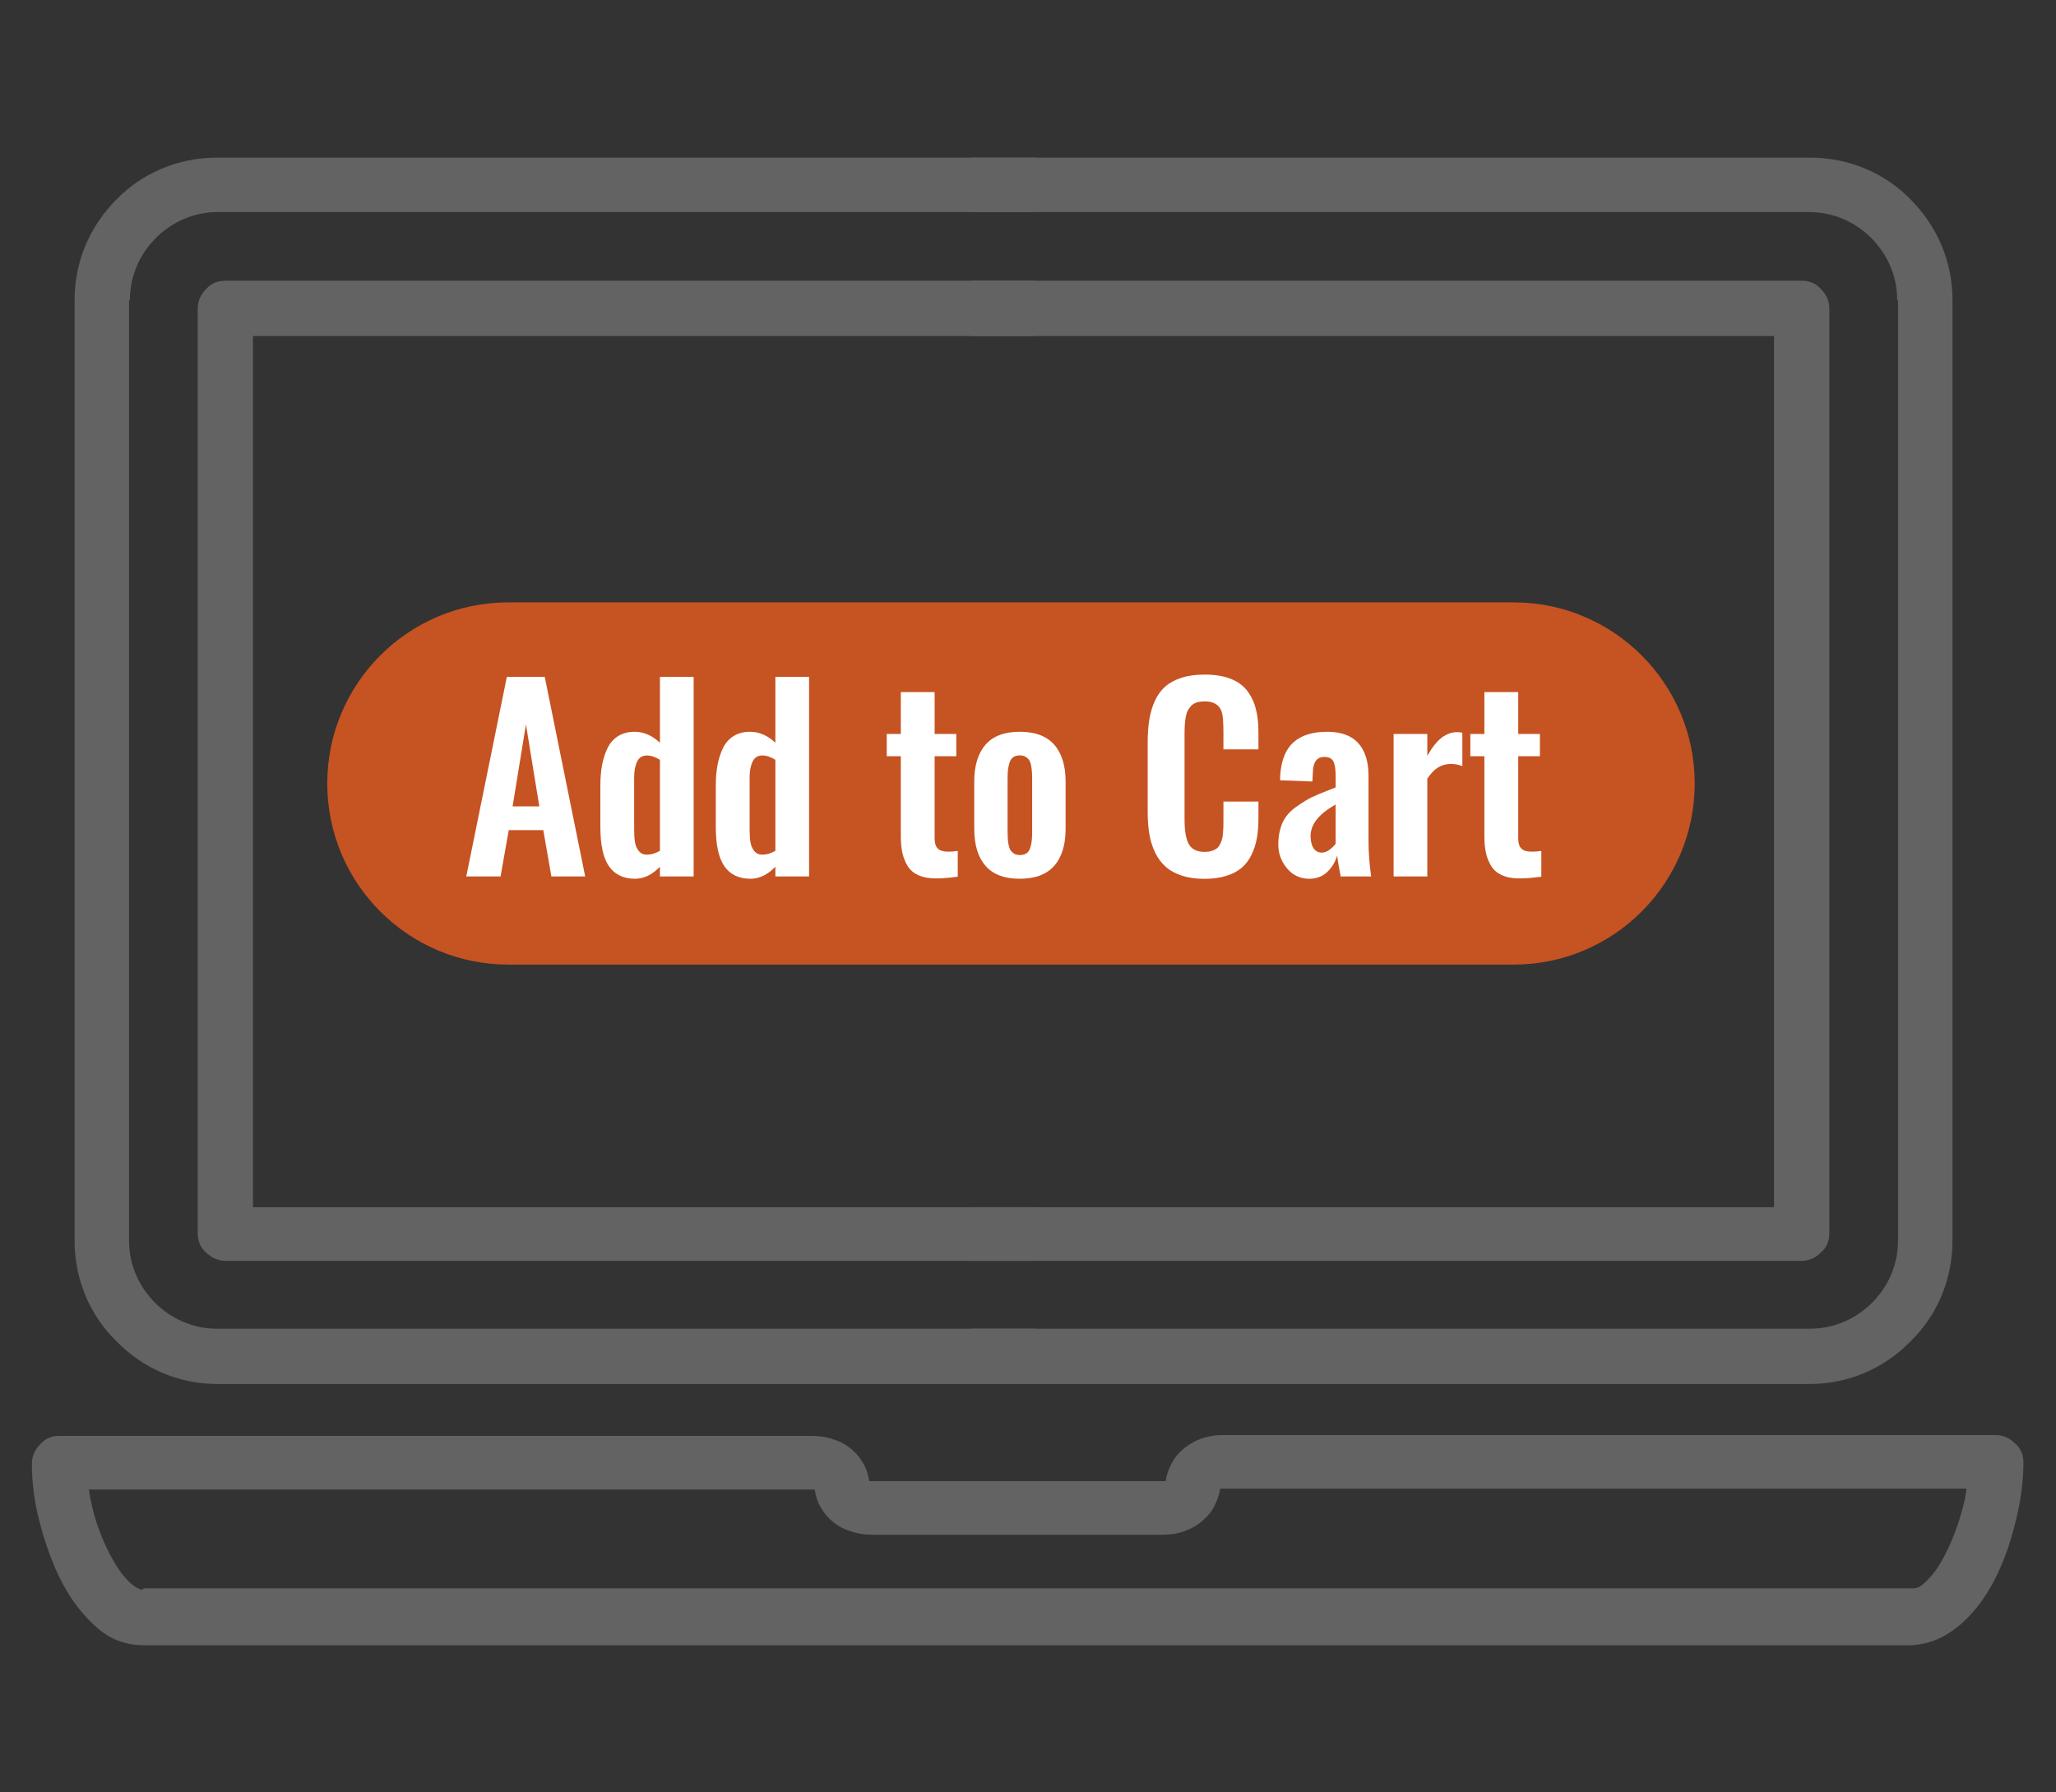 <?xml version="1.0" encoding="utf-8"?>
<!-- Generator: Adobe Illustrator 16.0.3, SVG Export Plug-In . SVG Version: 6.00 Build 0)  -->
<!DOCTYPE svg PUBLIC "-//W3C//DTD SVG 1.1//EN" "http://www.w3.org/Graphics/SVG/1.1/DTD/svg11.dtd">
<svg version="1.1" id="Layer_1" xmlns="http://www.w3.org/2000/svg" xmlns:xlink="http://www.w3.org/1999/xlink" x="0px" y="0px"
	 width="195px" height="170px" viewBox="0 0 195 170" enable-background="new 0 0 195 170" xml:space="preserve">
<rect x="0" y="0" width="195" height="170" fill="#333333" stroke="none"/>
<g id="Layer_1_1_" display="none">
	<circle display="inline" fill="#CA5F23" cx="114.918" cy="114.917" r="26.612"/>
	<g display="inline">
		<path fill="#636363" d="M41.153,74.683h-13.13v-8.047h13.129L41.153,74.683L41.153,74.683z M46.659,64.729
			c0-1.977-1.624-3.6-3.6-3.6H26.118c-1.977,0-3.6,1.624-3.6,3.6v11.859c0,1.977,1.624,3.6,3.6,3.6h16.941
			c1.977,0,3.6-1.624,3.6-3.6V64.729L46.659,64.729z"/>
		<path fill="#636363" d="M59.506,66.635h13.129v8.047H59.506V66.635L59.506,66.635z M57.6,80.188h16.941c1.977,0,3.6-1.624,3.6-3.6
			V64.729c0-1.977-1.623-3.6-3.6-3.6H57.6c-1.977,0-3.6,1.624-3.6,3.6v11.859C54,78.565,55.624,80.188,57.6,80.188L57.6,80.188z"/>
		<path fill="#636363" d="M117.741,139.059v-1.692c0-1.554-1.2-2.755-2.753-2.755s-2.754,1.201-2.754,2.755v1.692
			c-11.152-1.271-20.046-10.164-21.316-21.246h1.693c1.553,0,2.754-1.201,2.754-2.754s-1.201-2.752-2.754-2.752h-1.693
			c1.271-11.154,10.164-20.048,21.316-21.248v1.694c0,1.554,1.201,2.753,2.754,2.753s2.753-1.199,2.753-2.753v-1.694
			c11.153,1.271,20.047,10.166,21.317,21.248h-1.693c-1.553,0-2.754,1.199-2.754,2.752s1.201,2.754,2.754,2.754h1.693
			C137.788,128.895,128.895,137.788,117.741,139.059L117.741,139.059z M10.376,49.059v-10.87c0-1.341,1.059-2.4,2.4-2.4h11.789
			v4.659c0,1.553,1.2,2.753,2.753,2.753h20.823c1.553,0,2.753-1.2,2.753-2.753v-4.659H82.8v4.659C82.8,42,84,43.2,85.553,43.2
			h20.824c1.553,0,2.752-1.2,2.752-2.753v-4.659h11.225c1.342,0,2.399,1.059,2.399,2.4v10.87L10.376,49.059L10.376,49.059z
			 M30.071,28.376h15.317v9.247H30.071V28.376L30.071,28.376z M88.377,28.376h15.316v9.247H88.377V28.376L88.377,28.376z
			 M128.4,88.518v-50.33c0-4.377-3.529-7.906-7.906-7.906H109.27v-4.659c0-1.553-1.199-2.753-2.752-2.753H85.694
			c-1.554,0-2.753,1.2-2.753,2.753v4.659H50.965v-4.659c0-1.553-1.2-2.753-2.753-2.753H27.318c-1.553,0-2.753,1.2-2.753,2.753v4.659
			H12.776c-4.376,0-7.906,3.529-7.906,7.906v13.341c0,0.071,0,0.212,0,0.282c0,0.071,0,0.212,0,0.283v81.953
			c0,4.377,3.529,7.906,7.906,7.906h36.988c1.553,0,2.753-1.2,2.753-2.753c0-1.554-1.2-2.753-2.753-2.753H12.776
			c-1.341,0-2.4-1.059-2.4-2.4V54.565h112.519V86.4c-2.541-0.707-5.153-1.06-7.906-1.06c-16.377,0-29.718,13.341-29.718,29.718
			c0,8.471,3.529,16.094,9.247,21.459H72.212c-1.553,0-2.753,1.199-2.753,2.752c0,1.555,1.2,2.754,2.753,2.754h30.423
			c3.742,1.765,7.977,2.683,12.354,2.683c16.378,0,29.719-13.341,29.719-29.718C144.706,103.482,138.07,93.459,128.4,88.518
			L128.4,88.518z"/>
		<path fill="#636363" d="M41.153,98.895h-13.13v-8.047h13.129L41.153,98.895L41.153,98.895z M46.659,88.941
			c0-1.978-1.624-3.601-3.6-3.601H26.118c-1.977,0-3.6,1.623-3.6,3.601V100.8c0,1.978,1.624,3.601,3.6,3.601h16.941
			c1.977,0,3.6-1.623,3.6-3.601V88.941L46.659,88.941z"/>
		<path fill="#636363" d="M59.506,90.848h13.129v8.047H59.506V90.848L59.506,90.848z M54,100.8c0,1.978,1.624,3.601,3.6,3.601
			h16.941c1.977,0,3.6-1.623,3.6-3.601V88.941c0-1.978-1.623-3.601-3.6-3.601H57.6c-1.977,0-3.6,1.623-3.6,3.601V100.8L54,100.8
			L54,100.8z"/>
		<path fill="#636363" d="M41.153,123.105h-13.13v-8.047h13.129L41.153,123.105L41.153,123.105z M43.059,109.553H26.118
			c-1.977,0-3.6,1.623-3.6,3.6v11.859c0,1.978,1.624,3.6,3.6,3.6h16.941c1.977,0,3.6-1.622,3.6-3.6v-11.859
			C46.659,111.176,45.035,109.553,43.059,109.553L43.059,109.553z"/>
		<path fill="#636363" d="M72.635,123.035H59.506v-7.977h13.129V123.035L72.635,123.035z M78.141,125.012v-11.859
			c0-1.977-1.623-3.6-3.6-3.6H57.6c-1.977,0-3.6,1.623-3.6,3.6v11.859c0,1.978,1.624,3.6,3.6,3.6h16.941
			C76.518,128.541,78.141,126.988,78.141,125.012L78.141,125.012z"/>
		<path fill="#636363" d="M90.635,66.635h13.131v8.047H90.635V66.635L90.635,66.635z M88.658,80.188H105.6
			c1.978,0,3.602-1.624,3.602-3.6V64.729c0-1.977-1.624-3.6-3.602-3.6H88.658c-1.977,0-3.6,1.624-3.6,3.6v11.859
			C85.059,78.565,86.682,80.188,88.658,80.188L88.658,80.188z"/>
		<path fill="#636363" d="M114.988,102.424c-1.553,0-2.754,1.199-2.754,2.752v10.59L108,120c-1.059,1.059-1.059,2.824,0,3.883
			c0.564,0.564,1.271,0.775,1.977,0.775s1.412-0.281,1.978-0.775l5.012-5.012c0.494-0.494,0.776-1.201,0.776-1.977v-11.72
			C117.741,103.693,116.471,102.424,114.988,102.424L114.988,102.424z"/>
		<path fill="#636363" d="M61.341,136.518L61.341,136.518c-1.553,0-2.824,1.2-2.824,2.754s1.2,2.752,2.753,2.752h0.071
			c1.553,0,2.753-1.198,2.753-2.752S62.824,136.518,61.341,136.518L61.341,136.518z"/>
	</g>
</g>
<g id="Layer_2" display="none">
	<path display="inline" fill="#CA5F23" d="M107.436,102.706c0-6.988-5.365-12.706-12-12.706c-6.636,0-12,5.646-12,12.706
		c0,0.847,0.07,1.624,0.211,2.399v10.235h23.578v-10.235C107.365,104.33,107.436,103.553,107.436,102.706z"/>
	<g display="inline">
		<path fill="#636363" d="M47.859,114.07c-1.2,0-2.188-0.988-2.188-2.188V89.646c0-1.199,0.988-2.188,2.188-2.188h5.859
			c4.235,0,7.765,3.459,7.765,7.765c0,4.235-3.459,7.766-7.765,7.766h-3.671v8.965C50.047,113.082,49.059,114.07,47.859,114.07z
			 M50.047,98.541h3.671c1.835,0,3.388-1.482,3.388-3.389c0-1.905-1.482-3.389-3.388-3.389h-3.671V98.541z"/>
		<path fill="#636363" d="M52.447,125.225c-0.424,0-0.847-0.143-1.271-0.354c-0.988-0.707-1.271-2.047-0.564-3.035l15.317-22.307
			c0.706-0.988,2.047-1.271,3.036-0.564c0.988,0.705,1.271,2.047,0.564,3.035l-15.317,22.307
			C53.859,124.871,53.153,125.225,52.447,125.225z"/>
		<path fill="#636363" d="M67.835,125.225c-0.706,0-1.412-0.354-1.835-0.918L50.682,102c-0.706-0.988-0.423-2.33,0.565-3.035
			c0.988-0.706,2.33-0.424,3.035,0.564L69.6,121.836c0.706,0.988,0.423,2.328-0.565,3.035
			C68.682,125.082,68.259,125.225,67.835,125.225z"/>
		<path fill="#636363" d="M76.235,141.529H45.176c-8.259,0-15.035-6.705-15.035-15.035V45.6c0-5.859-4.8-10.659-10.659-10.659
			c-1.2,0-2.188-0.988-2.188-2.188c0-1.2,0.988-2.188,2.188-2.188h82.306c8.259,0,15.036,6.706,15.036,15.035v44.188
			c0,1.2-0.988,2.188-2.189,2.188c-1.199,0-2.188-0.988-2.188-2.188V45.6c0-5.859-4.801-10.659-10.659-10.659H30.141
			c2.753,2.753,4.447,6.494,4.447,10.659v80.894c0,5.859,4.8,10.658,10.659,10.658h31.059c1.2,0,2.188,0.988,2.188,2.188
			S77.436,141.529,76.235,141.529z"/>
		<path fill="#636363" d="M32.4,55.482H6.706c-1.2,0-2.188-0.988-2.188-2.188V45.6c0-8.259,6.706-15.035,15.035-15.035
			c1.2,0,2.188,0.988,2.188,2.188c0,1.2-0.988,2.188-2.188,2.188c-5.858,0-10.659,4.8-10.659,10.659v5.506H32.4
			c1.2,0,2.188,0.988,2.188,2.188S33.6,55.482,32.4,55.482z"/>
		<path fill="#636363" d="M99.67,52.588H47.647c-1.2,0-2.188-0.988-2.188-2.188c0-1.2,0.988-2.188,2.188-2.188H99.67
			c1.201,0,2.189,0.988,2.189,2.188C101.859,51.6,100.871,52.588,99.67,52.588z"/>
		<path fill="#636363" d="M99.67,61.765H47.647c-1.2,0-2.188-0.988-2.188-2.188c0-1.2,0.988-2.188,2.188-2.188H99.67
			c1.201,0,2.189,0.988,2.189,2.188C101.859,60.776,100.871,61.765,99.67,61.765z"/>
		<path fill="#636363" d="M99.67,70.871H47.647c-1.2,0-2.188-0.988-2.188-2.188c0-1.2,0.988-2.188,2.188-2.188H99.67
			c1.201,0,2.189,0.988,2.189,2.188C101.859,69.882,100.871,70.871,99.67,70.871z"/>
		<path fill="#636363" d="M70.871,79.977H47.647c-1.2,0-2.188-0.988-2.188-2.188s0.988-2.188,2.188-2.188h23.224
			c1.2,0,2.188,0.988,2.188,2.188C73.059,78.988,72.071,79.977,70.871,79.977z"/>
		<path fill="#636363" d="M95.082,140.824c-7.835,0-14.188-6.354-14.188-14.189v-24c0-7.835,6.353-14.188,14.188-14.188
			c7.836,0,14.188,6.353,14.188,14.188v24C109.271,134.471,102.918,140.824,95.082,140.824z M95.082,92.895
			c-5.364,0-9.812,4.377-9.812,9.813v24c0,5.363,4.376,9.813,9.812,9.813c5.436,0,9.813-4.377,9.813-9.813v-24
			C104.895,97.271,100.518,92.895,95.082,92.895z"/>
		<path fill="#636363" d="M99.459,101.93c-0.777,0-1.482-0.424-1.906-1.059c-0.494-0.918-1.482-1.482-2.541-1.482
			c-1.2,0-2.188-0.988-2.188-2.188c0-1.2,0.987-2.188,2.188-2.188c2.611,0,5.011,1.411,6.282,3.6c0.636,1.059,0.282,2.4-0.776,2.965
			C100.164,101.859,99.813,101.93,99.459,101.93z"/>
		<path fill="#636363" d="M107.082,116.895h-23.93c-1.199,0-2.188-0.987-2.188-2.188s0.988-2.188,2.188-2.188h23.93
			c1.2,0,2.188,0.987,2.188,2.188S108.282,116.895,107.082,116.895z"/>
		<path fill="#636363" d="M121.482,131.576c-1.978,0-3.883-0.141-5.789-0.424c-1.199-0.211-1.977-1.271-1.834-2.471
			c0.211-1.199,1.27-1.977,2.471-1.834c1.623,0.28,3.388,0.353,5.082,0.353c10.234,0,18.918-4.589,18.918-10.095
			c0-1.482-0.637-2.965-1.977-4.377c-3.318-3.528-9.813-5.717-16.941-5.717c-1.694,0-3.389,0.141-5.012,0.354
			c-1.2,0.211-2.33-0.637-2.471-1.836c-0.213-1.199,0.635-2.329,1.834-2.471c1.836-0.283,3.741-0.425,5.647-0.425
			c8.329,0,16.022,2.683,20.116,7.06c2.048,2.188,3.178,4.729,3.178,7.342C144.775,125.225,134.541,131.576,121.482,131.576z"/>
		<path fill="#636363" d="M130.023,124.307c-0.354,0-0.776-0.07-1.06-0.283l-14.047-8.116c-1.06-0.636-1.412-1.978-0.776-2.966
			c0.635-1.059,1.977-1.412,2.965-0.776l14.047,8.118c1.06,0.636,1.412,1.977,0.777,2.965
			C131.576,123.953,130.8,124.307,130.023,124.307z"/>
		<path fill="#636363" d="M121.482,141.529c-3.67,0-7.271-0.494-10.519-1.342c-1.129-0.353-1.836-1.554-1.481-2.683
			c0.354-1.129,1.553-1.836,2.682-1.481c2.824,0.775,6.07,1.199,9.318,1.199c11.151,0,18.918-4.729,18.918-8.894v-11.154
			c0-1.198,0.988-2.188,2.188-2.188c1.2,0,2.188,0.988,2.188,2.188v11.083C144.775,135.67,134.541,141.529,121.482,141.529z"/>
	</g>
</g>
<path fill="#636363" d="M184.048,155.334c1.431-0.713,2.543-1.746,3.494-2.938c1.433-1.828,2.463-4.053,3.18-6.438
	c0.715-2.383,1.191-4.844,1.191-7.229c0-0.715-0.238-1.351-0.795-1.826c-0.478-0.479-1.113-0.795-1.828-0.795h-73.328
	c-1.352,0-2.543,0.396-3.575,1.191c-0.478,0.396-0.953,0.874-1.271,1.509c-0.24,0.478-0.479,1.033-0.558,1.669
	c-0.079,0-0.158,0-0.237,0H82.675c-0.079,0-0.159,0-0.238,0c-0.08-0.557-0.238-1.111-0.556-1.669
	c-0.477-0.873-1.271-1.588-2.065-1.985c-0.874-0.397-1.748-0.636-2.781-0.636H5.644c-0.715,0-1.351,0.237-1.827,0.794
	c-0.477,0.477-0.794,1.112-0.794,1.827c0,1.828,0.238,3.654,0.715,5.481c0.715,2.779,1.748,5.48,3.257,7.627
	c0.794,1.111,1.668,2.064,2.701,2.859c1.033,0.793,2.383,1.271,3.893,1.271h167.758
	C182.301,155.971,183.253,155.734,184.048,155.334z M13.112,150.647c-0.397-0.159-0.954-0.635-1.589-1.43
	c-0.874-1.19-1.748-2.938-2.383-4.847c-0.317-1.032-0.556-2.064-0.715-3.099h68.61c0.08,0,0.159,0,0.238,0
	c0.08,0.558,0.239,1.112,0.556,1.669c0.477,0.873,1.271,1.59,2.066,1.985c0.874,0.397,1.748,0.636,2.78,0.636h27.646
	c1.352,0,2.543-0.396,3.575-1.191c0.478-0.396,0.953-0.873,1.271-1.508c0.238-0.479,0.478-1.033,0.557-1.67c0.079,0,0.16,0,0.238,0
	h70.549c-0.079,0.557-0.158,1.112-0.316,1.67c-0.556,2.225-1.51,4.447-2.464,5.877c-0.476,0.715-1.032,1.271-1.429,1.59
	c-0.396,0.316-0.717,0.316-0.875,0.316H13.667C13.43,150.807,13.35,150.807,13.112,150.647z"/>
<g>
	<path fill="#636363" d="M19.546,27.419c-0.477,0.476-0.794,1.112-0.794,1.827v87.718c0,0.715,0.238,1.35,0.794,1.826
		c0.477,0.478,1.112,0.795,1.827,0.795h76.824v-5.084H23.996V31.869h74.202v-5.243H21.374
		C20.659,26.625,20.023,26.864,19.546,27.419z"/>
	<path fill="#636363" d="M98.197,126.021H20.58c-2.304,0-4.37-0.953-5.879-2.464c-1.51-1.509-2.463-3.575-2.463-5.878V28.453h0.08
		c0-2.304,0.953-4.369,2.462-5.879c1.509-1.509,3.575-2.462,5.879-2.462h77.539v-5.164H20.58c-3.734,0-7.15,1.509-9.534,3.972
		c-2.463,2.463-3.972,5.8-3.972,9.533v89.227c0,3.734,1.509,7.15,3.972,9.533c2.463,2.542,5.879,4.051,9.534,4.051h77.618V126.021z"
		/>
</g>
<g>
	<path fill="#636363" d="M172.708,27.419c0.478,0.476,0.795,1.112,0.795,1.827v87.718c0,0.715-0.238,1.35-0.795,1.826
		c-0.478,0.478-1.112,0.795-1.826,0.795H92.12v-5.084h76.139V31.869H92.12v-5.243h78.762
		C171.596,26.625,172.231,26.864,172.708,27.419z"/>
	<path fill="#636363" d="M92.12,126.021h79.555c2.305,0,4.369-0.953,5.88-2.464c1.51-1.509,2.462-3.575,2.462-5.878V28.453h-0.079
		c0-2.304-0.954-4.369-2.462-5.879c-1.51-1.509-3.576-2.462-5.88-2.462H92.12v-5.164h79.555c3.734,0,7.15,1.509,9.533,3.972
		c2.463,2.463,3.973,5.8,3.973,9.533v89.227c0,3.734-1.51,7.15-3.973,9.533c-2.463,2.542-5.879,4.051-9.533,4.051H92.12V126.021z"/>
</g>
<path fill="#C65322" d="M160.733,74.309c0,9.486-7.69,17.178-17.176,17.178H48.215c-9.487,0-17.177-7.691-17.177-17.178l0,0
	c0-9.487,7.69-17.177,17.177-17.177h95.342C153.043,57.131,160.733,64.821,160.733,74.309L160.733,74.309z"/>
<g>
	<path fill="#FFFFFF" d="M44.223,83.129l3.848-18.93h3.596l3.836,18.93h-3.208l-0.766-4.396h-3.277l-0.775,4.396H44.223z
		 M48.617,76.484h2.535l-1.268-7.774L48.617,76.484z"/>
	<path fill="#FFFFFF" d="M60.241,83.346c-1.104,0-1.931-0.393-2.479-1.177c-0.547-0.784-0.822-2.029-0.822-3.733v-3.928
		c0-0.722,0.057-1.378,0.166-1.963c0.11-0.586,0.286-1.123,0.525-1.61c0.238-0.487,0.576-0.864,1.01-1.13
		c0.435-0.267,0.952-0.399,1.553-0.399c0.853,0,1.652,0.346,2.397,1.039v-6.245h3.197v18.93h-3.197v-0.925
		C61.87,82.956,61.086,83.338,60.241,83.346z M61.359,81.062c0.389,0,0.8-0.122,1.232-0.365v-8.632
		c-0.434-0.275-0.849-0.411-1.243-0.411c-0.428,0-0.733,0.195-0.92,0.583c-0.186,0.389-0.281,0.883-0.281,1.484v4.955
		c0,0.488,0.026,0.89,0.08,1.21c0.053,0.321,0.174,0.595,0.36,0.829C60.774,80.946,61.032,81.062,61.359,81.062z"/>
	<path fill="#FFFFFF" d="M71.19,83.346c-1.104,0-1.931-0.393-2.479-1.177c-0.547-0.784-0.822-2.029-0.822-3.733v-3.928
		c0-0.722,0.055-1.378,0.166-1.963c0.112-0.586,0.286-1.123,0.525-1.61c0.239-0.487,0.576-0.864,1.01-1.13
		c0.434-0.267,0.952-0.399,1.553-0.399c0.853,0,1.653,0.346,2.397,1.039v-6.245h3.197v18.93h-3.197v-0.925
		C72.819,82.956,72.034,83.338,71.19,83.346z M72.308,81.062c0.389,0,0.8-0.122,1.232-0.365v-8.632
		c-0.434-0.275-0.849-0.411-1.243-0.411c-0.428,0-0.733,0.195-0.919,0.583c-0.185,0.389-0.28,0.883-0.28,1.484v4.955
		c0,0.488,0.026,0.89,0.08,1.21c0.053,0.321,0.173,0.595,0.359,0.829C71.725,80.946,71.98,81.062,72.308,81.062z"/>
	<path fill="#FFFFFF" d="M88.657,83.312c-0.618-0.008-1.139-0.112-1.57-0.31c-0.43-0.197-0.761-0.48-0.992-0.851
		c-0.232-0.369-0.4-0.781-0.503-1.239c-0.103-0.457-0.154-0.988-0.154-1.598v-7.592h-1.336V69.61h1.336v-3.973h3.207v3.973H90.7
		v2.112h-2.056v7.798c0,0.441,0.099,0.757,0.292,0.953c0.192,0.195,0.503,0.294,0.931,0.302c0.295,0.008,0.62-0.015,0.97-0.068
		v2.444C89.931,83.272,89.205,83.326,88.657,83.312z"/>
	<path fill="#FFFFFF" d="M96.717,83.346c-1.455,0-2.536-0.41-3.249-1.229c-0.711-0.817-1.067-1.987-1.067-3.51v-4.465
		c0-1.521,0.356-2.691,1.067-3.51c0.711-0.819,1.794-1.228,3.249-1.228c1.461,0,2.552,0.409,3.272,1.228
		c0.717,0.818,1.079,1.989,1.079,3.51v4.465c0,1.523-0.362,2.692-1.079,3.51C99.267,82.936,98.178,83.346,96.717,83.346z
		 M96.729,81.095c0.258,0,0.469-0.056,0.634-0.17s0.281-0.292,0.354-0.53c0.072-0.239,0.121-0.472,0.143-0.698
		c0.023-0.224,0.033-0.515,0.033-0.873v-4.899c0-0.281-0.005-0.516-0.019-0.7c-0.01-0.188-0.037-0.39-0.079-0.612
		c-0.04-0.219-0.103-0.394-0.188-0.519c-0.084-0.125-0.196-0.232-0.341-0.319c-0.146-0.087-0.324-0.13-0.538-0.13
		c-0.26,0-0.47,0.058-0.634,0.176c-0.164,0.118-0.282,0.297-0.353,0.536c-0.073,0.24-0.121,0.473-0.145,0.697
		c-0.022,0.225-0.033,0.517-0.033,0.873v4.899c0,0.282,0.006,0.516,0.019,0.702c0.011,0.186,0.037,0.388,0.078,0.605
		c0.042,0.216,0.104,0.387,0.188,0.514c0.084,0.125,0.199,0.232,0.341,0.319C96.335,81.052,96.516,81.095,96.729,81.095z"/>
	<path fill="#FFFFFF" d="M114.24,83.354c-0.812,0-1.533-0.101-2.156-0.307c-0.625-0.205-1.141-0.491-1.545-0.856
		c-0.407-0.365-0.74-0.816-0.995-1.357c-0.256-0.542-0.437-1.12-0.538-1.741c-0.102-0.62-0.155-1.318-0.155-2.096v-6.6
		c0-0.822,0.056-1.551,0.162-2.186c0.107-0.636,0.284-1.226,0.535-1.77c0.253-0.544,0.584-0.991,0.991-1.341
		c0.404-0.35,0.918-0.625,1.539-0.823c0.62-0.199,1.342-0.296,2.162-0.296c0.944,0,1.75,0.125,2.42,0.376
		c0.672,0.252,1.2,0.621,1.588,1.108c0.387,0.487,0.669,1.057,0.845,1.708c0.177,0.649,0.263,1.41,0.263,2.277v1.621h-3.321v-1.61
		c0-0.942-0.049-1.578-0.148-1.906c-0.197-0.64-0.682-0.982-1.45-1.028c-0.061,0-0.121,0-0.183,0c-0.288,0-0.541,0.035-0.757,0.103
		c-0.217,0.068-0.393,0.176-0.532,0.326c-0.137,0.148-0.246,0.307-0.33,0.473c-0.085,0.167-0.147,0.386-0.189,0.656
		c-0.042,0.271-0.067,0.52-0.078,0.749c-0.013,0.229-0.02,0.518-0.02,0.867v8.015c0,1.112,0.14,1.903,0.42,2.375
		c0.276,0.47,0.772,0.707,1.486,0.707c0.244,0,0.46-0.029,0.648-0.085c0.184-0.057,0.339-0.129,0.468-0.217
		c0.125-0.087,0.231-0.212,0.319-0.378c0.086-0.163,0.154-0.314,0.197-0.456c0.046-0.142,0.08-0.336,0.104-0.589
		c0.023-0.251,0.036-0.464,0.041-0.64c0.003-0.175,0.005-0.415,0.005-0.72v-1.69h3.321v1.553c0,0.708-0.048,1.344-0.146,1.907
		c-0.1,0.564-0.271,1.092-0.51,1.585c-0.238,0.496-0.547,0.906-0.928,1.232c-0.383,0.33-0.868,0.585-1.463,0.771
		S115.024,83.354,114.24,83.354z"/>
	<path fill="#FFFFFF" d="M124.154,83.346c-0.855-0.008-1.553-0.342-2.098-1c-0.542-0.658-0.816-1.402-0.816-2.232
		c0-0.784,0.131-1.47,0.388-2.056c0.26-0.586,0.685-1.088,1.272-1.507c0.591-0.418,1.079-0.723,1.47-0.913
		c0.388-0.189,0.984-0.441,1.793-0.752c0.228-0.092,0.397-0.16,0.513-0.206v-1.131c0-0.608-0.071-1.054-0.212-1.335
		c-0.143-0.282-0.43-0.422-0.861-0.422c-0.709,0-1.07,0.496-1.085,1.484l-0.046,0.845l-3.06-0.115c0-0.046,0.003-0.129,0.005-0.251
		c0.005-0.122,0.005-0.202,0.005-0.24c0.1-1.416,0.521-2.455,1.265-3.116c0.742-0.662,1.802-0.993,3.18-0.993
		c1.331,0,2.317,0.361,2.963,1.084c0.644,0.724,0.965,1.747,0.965,3.072v6.177c0,1.035,0.083,2.165,0.249,3.389h-2.888
		c-0.174-0.882-0.284-1.544-0.331-1.986c-0.188,0.625-0.508,1.147-0.955,1.572C125.425,83.134,124.852,83.346,124.154,83.346z
		 M125.374,80.866c0.243,0,0.485-0.091,0.725-0.272c0.238-0.183,0.433-0.37,0.577-0.561v-3.722c-1.583,0.876-2.374,1.868-2.374,2.98
		c0,0.487,0.093,0.872,0.279,1.153C124.766,80.728,125.032,80.866,125.374,80.866z"/>
	<path fill="#FFFFFF" d="M132.177,83.129V69.61h3.196v2.077c0.45-0.798,0.906-1.374,1.364-1.724
		c0.461-0.351,0.955-0.525,1.479-0.525c0.159,0,0.321,0.02,0.479,0.058v3.163c-0.356-0.137-0.726-0.206-1.107-0.206
		c-0.456,0.015-0.857,0.129-1.204,0.341c-0.346,0.213-0.685,0.567-1.011,1.061v9.271h-3.196V83.129z"/>
	<path fill="#FFFFFF" d="M144.005,83.312c-0.617-0.008-1.141-0.112-1.571-0.31c-0.427-0.197-0.759-0.48-0.992-0.851
		s-0.4-0.781-0.504-1.239c-0.103-0.457-0.153-0.988-0.153-1.598v-7.592h-1.333V69.61h1.333v-3.973h3.21v3.973h2.055v2.112h-2.055
		v7.798c0,0.441,0.095,0.757,0.291,0.953c0.192,0.195,0.503,0.294,0.929,0.302c0.296,0.008,0.621-0.015,0.971-0.068v2.444
		C145.279,83.272,144.552,83.326,144.005,83.312z"/>
</g>
</svg>
